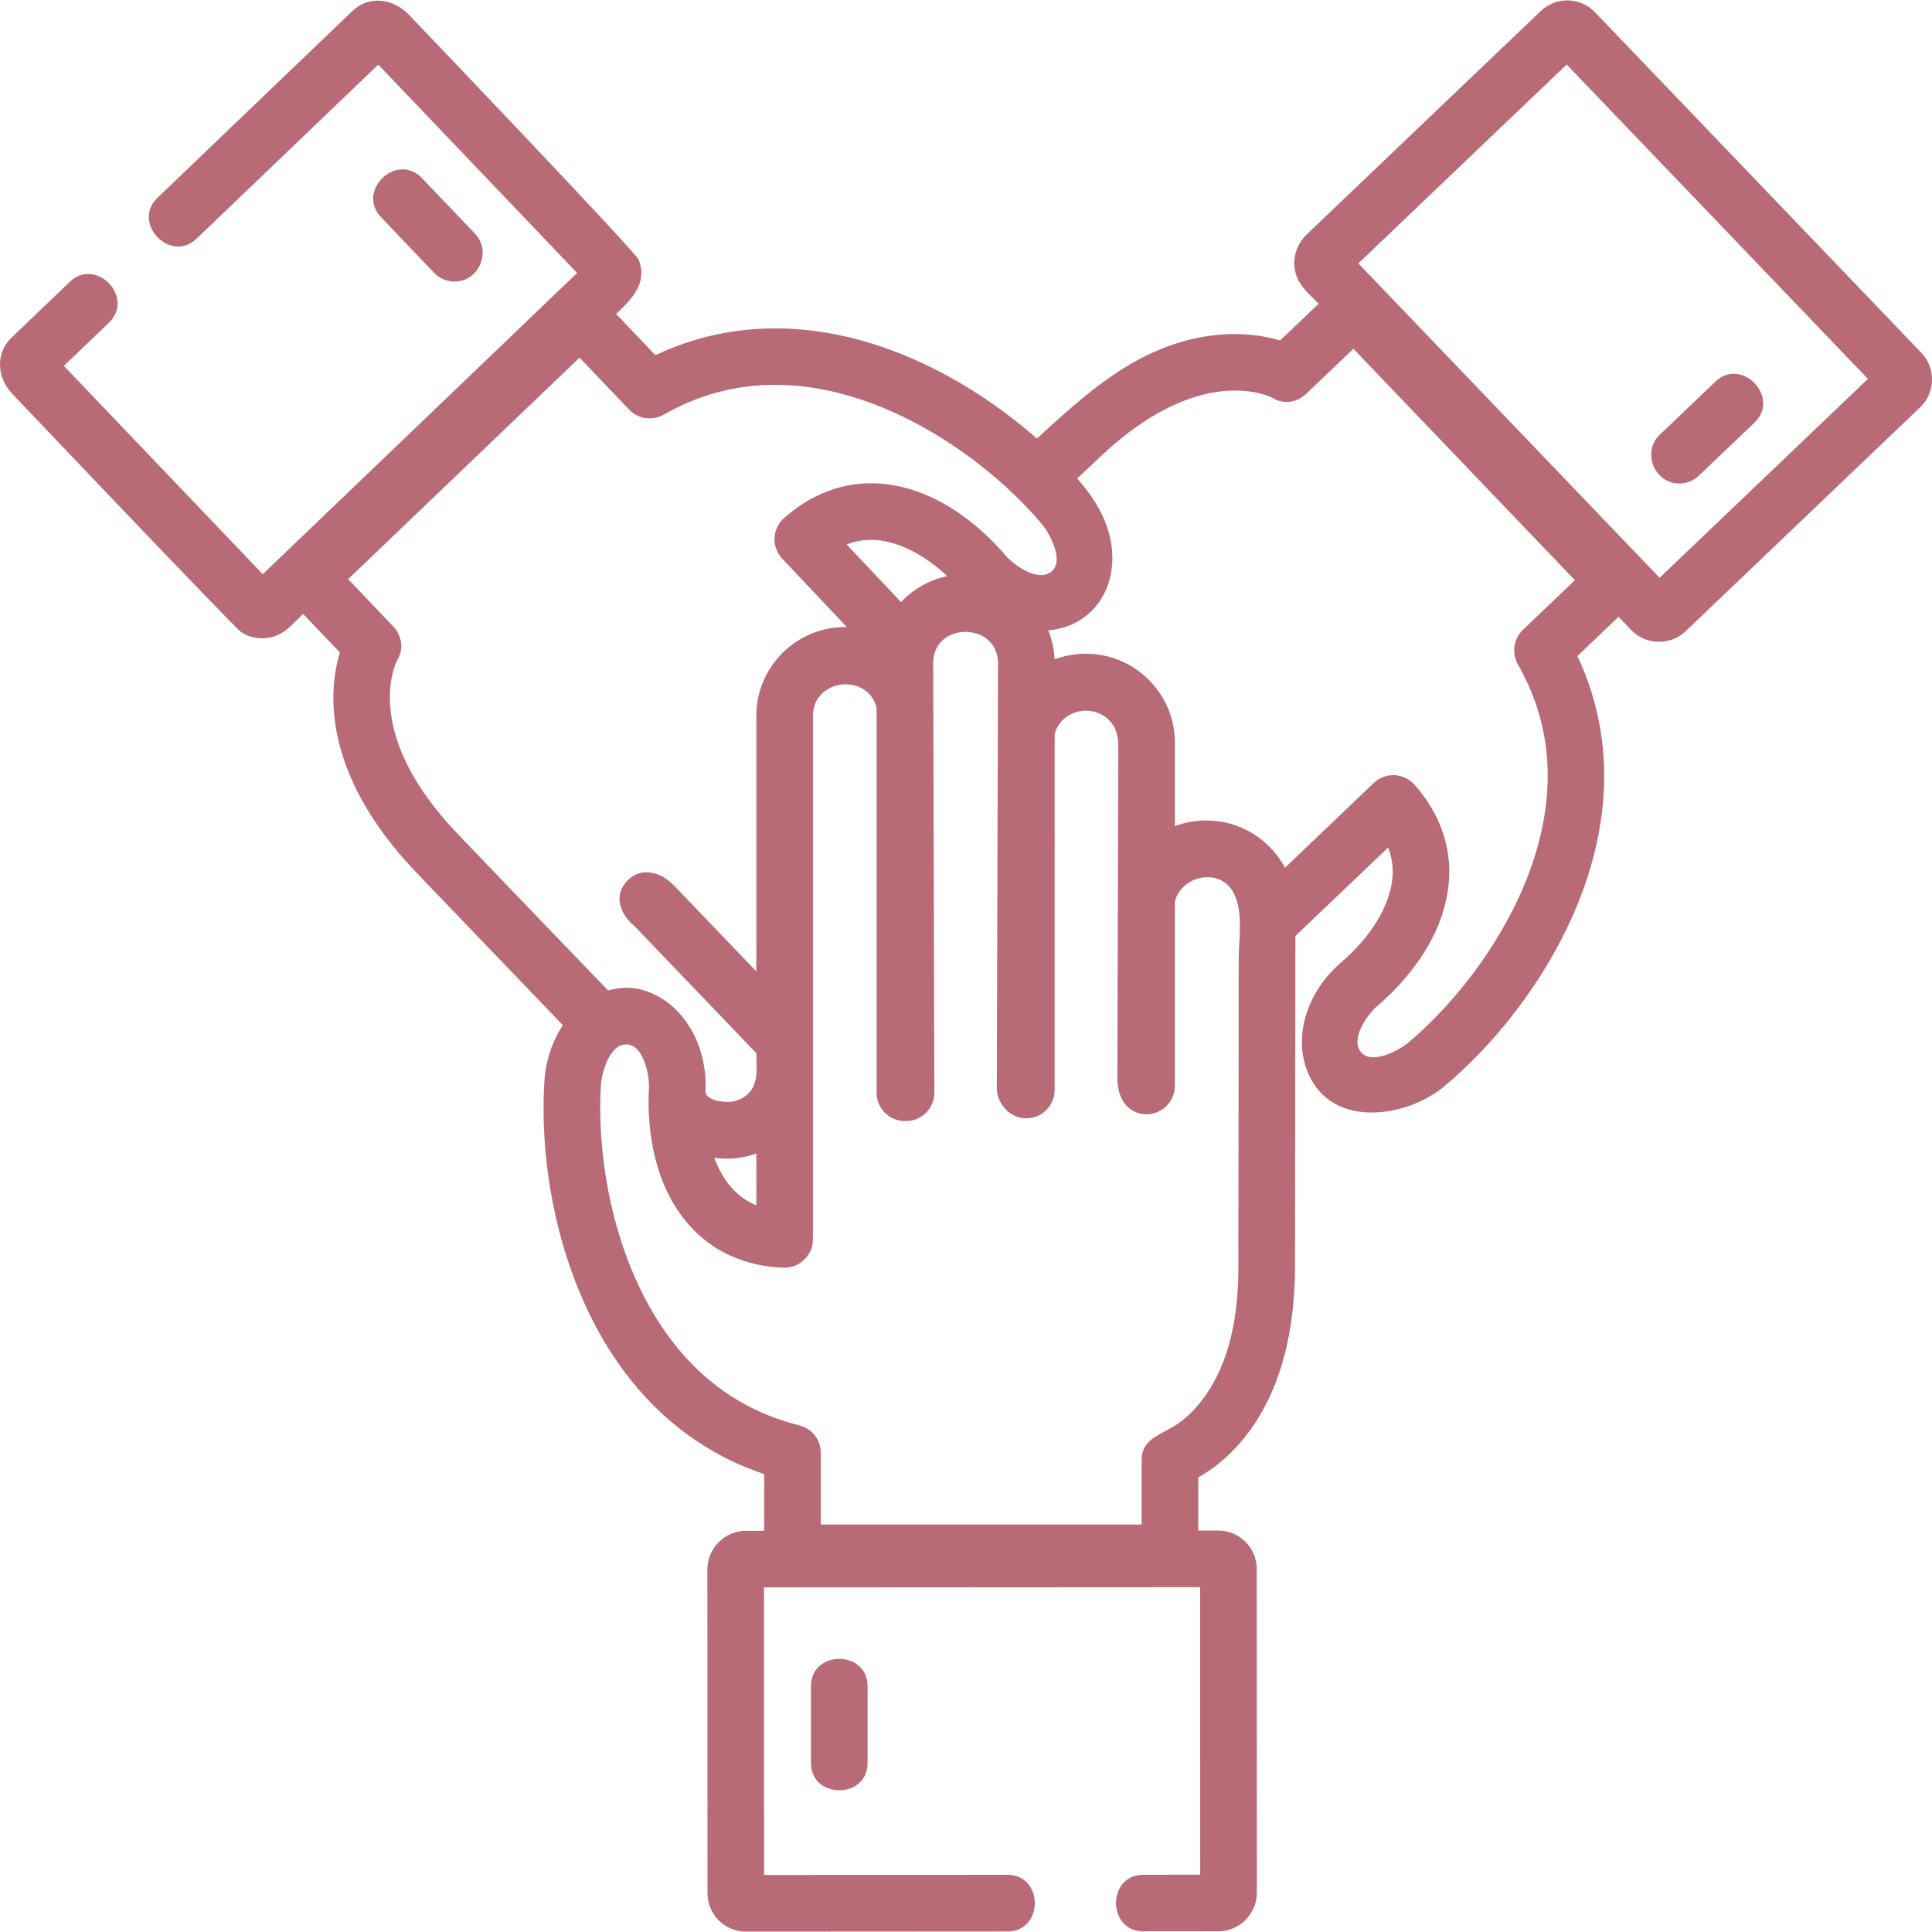 <svg width="60" height="60" viewBox="0 0 60 60" fill="none" xmlns="http://www.w3.org/2000/svg">
<g clip-path="url(#clip0)">
<path d="M59.675 10.962L49.532 0.379C49.079 -0.095 48.324 -0.111 47.85 0.342L40.559 7.302C40.156 7.705 40.069 8.341 40.39 8.822C40.541 9.048 40.763 9.238 40.95 9.434L39.755 10.574C38.779 10.282 37.723 10.326 36.748 10.601C34.915 11.117 33.573 12.371 32.2 13.619C30.861 12.441 29.306 11.484 27.734 10.895C25.134 9.921 22.598 9.97 20.355 11.03L19.135 9.751C19.616 9.29 20.122 8.799 19.834 8.064C19.739 7.822 12.89 0.654 12.689 0.447C12.214 -0.04 11.465 -0.159 10.942 0.343L4.893 6.14C4.074 6.924 5.291 8.194 6.109 7.409L11.747 2.007L17.923 8.477L8.16 17.832L1.984 11.363L3.381 10.024C4.199 9.24 2.983 7.97 2.164 8.755L0.359 10.485C-0.146 10.967 -0.092 11.712 0.356 12.203C0.5 12.362 7.295 19.5 7.481 19.625C7.909 19.913 8.486 19.883 8.888 19.564C9.075 19.415 9.241 19.232 9.413 19.067L10.553 20.262C10.21 21.411 9.959 23.984 12.923 27.091C13.312 27.499 17.226 31.576 17.481 31.839C17.149 32.334 16.944 32.944 16.906 33.6C16.761 36.045 17.266 38.663 18.293 40.782C19.504 43.28 21.375 44.995 23.732 45.779V47.541L23.159 47.541C22.512 47.541 21.968 48.083 21.969 48.731L21.972 58.799C21.972 59.455 22.506 59.988 23.162 59.988C23.162 59.988 23.162 59.988 23.163 59.988L31.288 59.983C32.42 59.982 32.419 58.224 31.287 58.224L23.73 58.229L23.727 49.299L37.271 49.291L37.273 58.221L35.507 58.222C34.375 58.223 34.376 59.98 35.508 59.98L37.842 59.978C38.489 59.978 39.033 59.436 39.032 58.788L39.029 48.722C39.028 48.067 38.494 47.533 37.837 47.533L37.213 47.533V45.885C38.257 45.293 40.217 43.609 40.217 39.321C40.217 38.744 40.23 29.068 40.23 29.068L43.11 26.32C43.223 26.609 43.268 26.909 43.246 27.223C43.183 28.099 42.581 29.101 41.628 29.908C40.549 30.845 40.144 32.27 40.642 33.366C41.395 35.063 43.708 34.711 44.877 33.718C46.749 32.133 48.296 29.959 49.122 27.754C50.096 25.154 50.047 22.619 48.987 20.376L50.267 19.155L50.662 19.569C51.11 20.037 51.877 20.054 52.345 19.607L59.637 12.645C60.106 12.197 60.123 11.431 59.675 10.962ZM14.195 25.877C11.251 22.792 12.257 20.653 12.339 20.492C12.546 20.153 12.485 19.74 12.21 19.452L10.812 17.986L17.999 11.107L19.538 12.721C19.817 13.013 20.259 13.078 20.61 12.878C22.558 11.767 24.747 11.654 27.117 12.542C29.021 13.255 30.98 14.651 32.356 16.276C32.595 16.558 33.067 17.423 32.647 17.756C32.228 18.089 31.482 17.544 31.223 17.245C30.694 16.621 29.257 15.155 27.327 15.018C26.253 14.941 25.224 15.312 24.348 16.09C24.17 16.248 24.064 16.471 24.054 16.708C24.043 16.946 24.13 17.178 24.293 17.351L26.299 19.474C26.283 19.474 26.268 19.473 26.253 19.473C26.252 19.473 26.252 19.473 26.251 19.473C25.513 19.473 24.819 19.76 24.297 20.282C23.775 20.804 23.487 21.498 23.488 22.236L23.488 30.167L20.931 27.5C20.549 27.101 19.94 26.895 19.496 27.336C19.031 27.797 19.259 28.395 19.698 28.755L23.488 32.707C23.488 33.028 23.54 33.385 23.418 33.688C23.305 33.973 23.047 34.159 22.745 34.211C22.53 34.248 21.892 34.188 21.91 33.884C21.977 32.459 21.225 31.183 20.087 30.785C19.705 30.647 19.288 30.642 18.886 30.76C18.886 30.76 15.684 27.438 14.195 25.877ZM28.032 18.644C28.015 18.661 27.999 18.679 27.982 18.696L26.294 16.909C26.585 16.794 26.886 16.749 27.202 16.771C27.915 16.822 28.711 17.23 29.417 17.893C28.896 18.002 28.417 18.259 28.032 18.644ZM23.488 37.431C23.198 37.312 22.949 37.137 22.735 36.902C22.507 36.651 22.322 36.328 22.183 35.955C22.291 35.97 22.399 35.979 22.51 35.982C22.53 35.982 22.551 35.983 22.572 35.983C22.889 35.983 23.197 35.926 23.488 35.824L23.488 37.431ZM38.459 39.32C38.459 40.551 38.296 41.841 37.691 42.932C37.392 43.472 36.978 43.974 36.448 44.3C36.012 44.569 35.455 44.712 35.455 45.326V47.346H25.491V45.119C25.491 44.715 25.216 44.364 24.824 44.266C22.644 43.722 20.979 42.292 19.875 40.014C18.989 38.185 18.535 35.827 18.661 33.703C18.683 33.33 18.917 32.455 19.427 32.436C19.99 32.416 20.173 33.399 20.154 33.79C20.106 34.604 20.134 36.651 21.434 38.084C22.158 38.881 23.161 39.326 24.334 39.37C24.825 39.386 25.246 38.985 25.246 38.492L25.246 22.235C25.245 21.092 26.916 20.875 27.223 21.965L27.223 33.936C27.223 34.421 27.616 34.815 28.102 34.815H28.139C28.624 34.815 29.018 34.421 29.018 33.936L28.981 20.597C28.98 19.295 30.993 19.304 30.994 20.596L30.957 33.8C30.957 34.003 31.026 34.189 31.142 34.338C31.299 34.574 31.568 34.73 31.873 34.73C32.359 34.73 32.752 34.336 32.752 33.851L32.753 22.792C32.984 21.968 34.108 21.813 34.568 22.522C34.72 22.757 34.729 23.006 34.729 23.271C34.727 23.977 34.702 32.948 34.701 33.496C34.701 33.968 34.894 34.452 35.393 34.58C35.94 34.719 36.487 34.292 36.487 33.729L36.487 28.002C36.689 27.177 37.895 26.938 38.304 27.718C38.625 28.33 38.471 29.108 38.469 29.768C38.466 31.657 38.459 38.026 38.459 39.32ZM47.139 20.631C48.25 22.579 48.363 24.768 47.475 27.137C46.762 29.042 45.366 31 43.741 32.377C43.459 32.615 42.594 33.087 42.261 32.668C41.928 32.248 42.473 31.503 42.772 31.243C43.396 30.715 44.862 29.278 44.999 27.347C45.076 26.275 44.705 25.245 43.928 24.369C43.769 24.191 43.545 24.084 43.307 24.074C43.066 24.063 42.836 24.152 42.663 24.316L39.906 26.947C39.44 26.075 38.521 25.48 37.466 25.48C37.465 25.48 37.464 25.48 37.464 25.48C37.124 25.48 36.795 25.541 36.487 25.656V23.063C36.486 21.541 35.245 20.302 33.723 20.302C33.722 20.302 33.721 20.302 33.721 20.302C33.384 20.302 33.056 20.362 32.75 20.477C32.736 20.16 32.668 19.856 32.556 19.575C33.593 19.49 34.358 18.76 34.514 17.736C34.681 16.634 34.164 15.655 33.451 14.858C33.656 14.671 33.875 14.468 34.139 14.215C37.225 11.272 39.364 12.277 39.525 12.36C39.864 12.567 40.277 12.506 40.565 12.231L42.031 10.832L48.91 18.019L47.296 19.559C47.004 19.838 46.939 20.28 47.139 20.631ZM51.54 17.943L42.185 8.18L48.654 2.004L58.01 11.767L51.54 17.943Z" fill="#B86B77"/>
<path d="M52.152 15.016C52.37 15.016 52.589 14.935 52.759 14.773L54.485 13.127C55.305 12.344 54.092 11.072 53.271 11.854L51.545 13.501C50.985 14.035 51.373 15.016 52.152 15.016Z" fill="#B86B77"/>
<path d="M14.116 8.744C14.875 8.744 15.274 7.805 14.752 7.258L13.106 5.533C12.323 4.712 11.051 5.926 11.834 6.746L13.48 8.472C13.653 8.653 13.885 8.744 14.116 8.744Z" fill="#B86B77"/>
<path d="M25.185 52.368V54.749C25.185 55.883 26.943 55.883 26.943 54.749V52.368C26.943 51.234 25.185 51.234 25.185 52.368Z" fill="#B86B77"/>
</g>
<defs>
<clipPath id="clip0">
<rect width="60" height="60" fill="white"/>
</clipPath>
</defs>
</svg>
